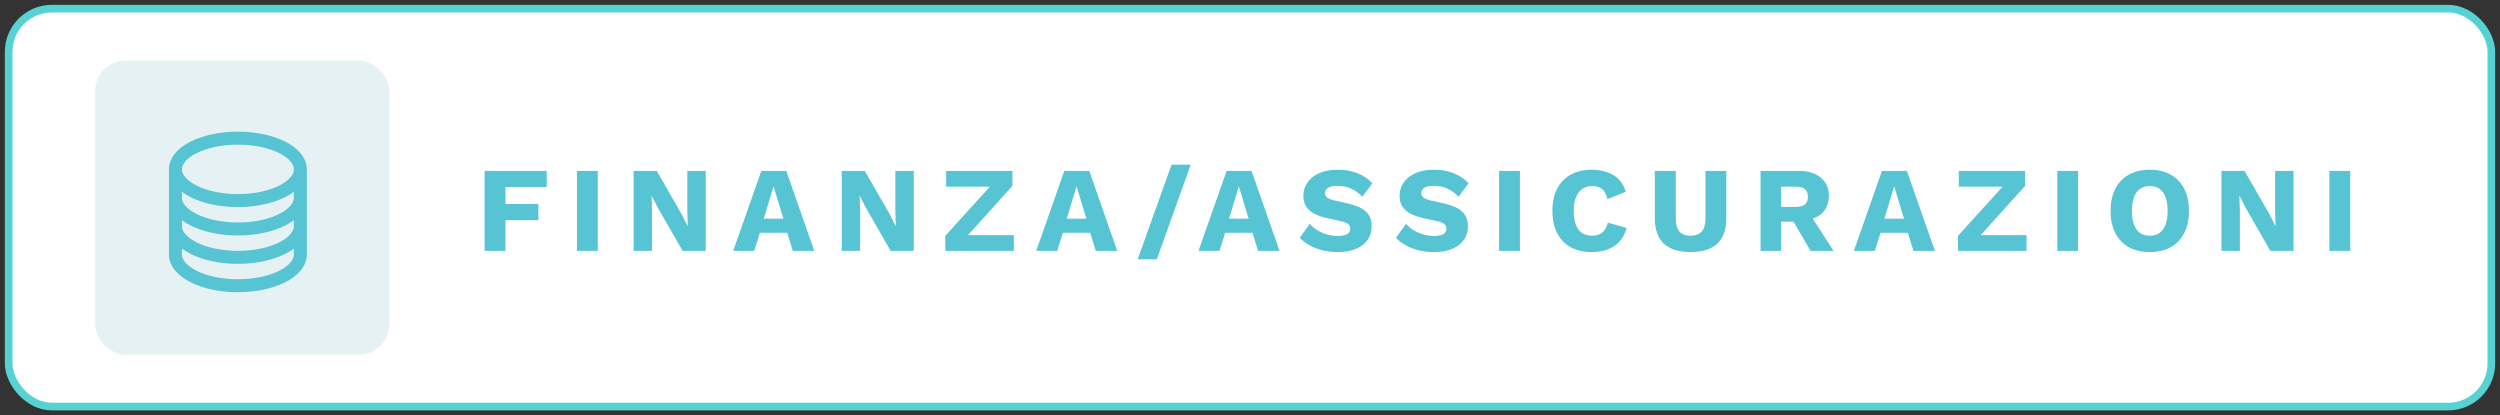 <svg width="289" height="48" viewBox="0 0 289 48" fill="none" xmlns="http://www.w3.org/2000/svg">
<rect x="0" y="0" width="289" height="48" fill="#333333" stroke="none"/>
<rect x="1" y="1" width="287" height="46" rx="5" fill="url(#paint0_linear_2024_22555)"/>
<rect x="1" y="1" width="287" height="46" rx="5" stroke="#56D2D3" stroke-width="0.882" stroke-linecap="round"/>
<rect x="11" y="7" width="34" height="34" rx="3.527" fill="#E5F1F2"/>
<path d="M34.719 19.578C34.719 21.571 31.486 23.188 27.5 23.188C23.514 23.188 20.281 21.571 20.281 19.578M34.719 19.578C34.719 17.585 31.486 15.969 27.5 15.969C23.514 15.969 20.281 17.585 20.281 19.578M34.719 19.578V29.422C34.719 31.415 31.486 33.031 27.5 33.031C23.514 33.031 20.281 31.415 20.281 29.422V19.578M34.719 19.578V22.859M20.281 19.578V22.859M34.719 22.859V26.141C34.719 28.134 31.486 29.75 27.5 29.75C23.514 29.75 20.281 28.134 20.281 26.141V22.859M34.719 22.859C34.719 24.853 31.486 26.469 27.5 26.469C23.514 26.469 20.281 24.853 20.281 22.859" stroke="#56C4D3" stroke-width="1.5" stroke-linecap="round" stroke-linejoin="round"/>
<path d="M63.204 21.622H58.43V23.582H62.238V25.444H58.43V29H56.022V19.76H63.204V21.622ZM69.102 19.76V29H66.694V19.76H69.102ZM81.581 19.76V29H78.907L76.037 24.002L75.337 22.63H75.323L75.379 24.338V29H73.251V19.76H75.925L78.795 24.758L79.495 26.13H79.509L79.453 24.422V19.76H81.581ZM94.128 29H91.65L91.006 26.914H87.842L87.184 29H84.762L88.01 19.76H90.894L94.128 29ZM88.29 25.276H90.558L89.424 21.538L88.29 25.276ZM105.633 19.76V29H102.959L100.089 24.002L99.389 22.63H99.375L99.431 24.338V29H97.303V19.76H99.977L102.847 24.758L103.547 26.13H103.561L103.505 24.422V19.76H105.633ZM111.166 27.992L110.746 27.18H117.2V29H109.276V27.264L115.17 20.768L115.59 21.58H109.374V19.76H117.032V21.496L111.166 27.992ZM129.153 29H126.675L126.031 26.914H122.867L122.209 29H119.787L123.035 19.76H125.919L129.153 29ZM123.315 25.276H125.583L124.449 21.538L123.315 25.276ZM137.647 19.032L133.727 29.98H131.515L135.435 19.032H137.647ZM147.913 29H145.435L144.791 26.914H141.627L140.969 29H138.547L141.795 19.76H144.679L147.913 29ZM142.075 25.276H144.343L143.209 21.538L142.075 25.276ZM154.659 19.62C155.518 19.62 156.274 19.755 156.927 20.026C157.59 20.287 158.164 20.675 158.649 21.188L157.487 22.742C157.086 22.322 156.652 22.009 156.185 21.804C155.728 21.589 155.205 21.482 154.617 21.482C154.272 21.482 153.992 21.519 153.777 21.594C153.562 21.669 153.408 21.771 153.315 21.902C153.222 22.033 153.175 22.182 153.175 22.35C153.175 22.546 153.264 22.714 153.441 22.854C153.628 22.985 153.926 23.097 154.337 23.19L155.891 23.54C156.815 23.755 157.492 24.067 157.921 24.478C158.35 24.889 158.565 25.435 158.565 26.116C158.565 26.769 158.397 27.325 158.061 27.782C157.725 28.23 157.263 28.571 156.675 28.804C156.087 29.028 155.415 29.14 154.659 29.14C154.043 29.14 153.455 29.075 152.895 28.944C152.335 28.804 151.831 28.608 151.383 28.356C150.935 28.104 150.557 27.815 150.249 27.488L151.411 25.878C151.644 26.149 151.929 26.391 152.265 26.606C152.61 26.811 152.984 26.975 153.385 27.096C153.796 27.217 154.211 27.278 154.631 27.278C154.958 27.278 155.228 27.245 155.443 27.18C155.667 27.115 155.83 27.017 155.933 26.886C156.036 26.755 156.087 26.601 156.087 26.424C156.087 26.228 156.017 26.065 155.877 25.934C155.737 25.794 155.471 25.677 155.079 25.584L153.371 25.206C152.848 25.085 152.382 24.926 151.971 24.73C151.57 24.525 151.252 24.254 151.019 23.918C150.786 23.573 150.669 23.143 150.669 22.63C150.669 22.051 150.828 21.538 151.145 21.09C151.462 20.633 151.92 20.273 152.517 20.012C153.114 19.751 153.828 19.62 154.659 19.62ZM165.782 19.62C166.641 19.62 167.397 19.755 168.05 20.026C168.713 20.287 169.287 20.675 169.772 21.188L168.61 22.742C168.209 22.322 167.775 22.009 167.308 21.804C166.851 21.589 166.328 21.482 165.74 21.482C165.395 21.482 165.115 21.519 164.9 21.594C164.686 21.669 164.532 21.771 164.438 21.902C164.345 22.033 164.298 22.182 164.298 22.35C164.298 22.546 164.387 22.714 164.564 22.854C164.751 22.985 165.05 23.097 165.46 23.19L167.014 23.54C167.938 23.755 168.615 24.067 169.044 24.478C169.474 24.889 169.688 25.435 169.688 26.116C169.688 26.769 169.52 27.325 169.184 27.782C168.848 28.23 168.386 28.571 167.798 28.804C167.21 29.028 166.538 29.14 165.782 29.14C165.166 29.14 164.578 29.075 164.018 28.944C163.458 28.804 162.954 28.608 162.506 28.356C162.058 28.104 161.68 27.815 161.372 27.488L162.534 25.878C162.768 26.149 163.052 26.391 163.388 26.606C163.734 26.811 164.107 26.975 164.508 27.096C164.919 27.217 165.334 27.278 165.754 27.278C166.081 27.278 166.352 27.245 166.566 27.18C166.79 27.115 166.954 27.017 167.056 26.886C167.159 26.755 167.21 26.601 167.21 26.424C167.21 26.228 167.14 26.065 167 25.934C166.86 25.794 166.594 25.677 166.202 25.584L164.494 25.206C163.972 25.085 163.505 24.926 163.094 24.73C162.693 24.525 162.376 24.254 162.142 23.918C161.909 23.573 161.792 23.143 161.792 22.63C161.792 22.051 161.951 21.538 162.268 21.09C162.586 20.633 163.043 20.273 163.64 20.012C164.238 19.751 164.952 19.62 165.782 19.62ZM175.702 19.76V29H173.294V19.76H175.702ZM188.041 26.354C187.864 26.998 187.579 27.53 187.187 27.95C186.795 28.361 186.328 28.664 185.787 28.86C185.246 29.047 184.648 29.14 183.995 29.14C183.062 29.14 182.254 28.953 181.573 28.58C180.892 28.197 180.369 27.651 180.005 26.942C179.641 26.233 179.459 25.379 179.459 24.38C179.459 23.381 179.641 22.527 180.005 21.818C180.369 21.109 180.892 20.567 181.573 20.194C182.254 19.811 183.057 19.62 183.981 19.62C184.625 19.62 185.218 19.713 185.759 19.9C186.3 20.077 186.758 20.353 187.131 20.726C187.504 21.099 187.77 21.58 187.929 22.168L185.815 23.022C185.684 22.443 185.47 22.047 185.171 21.832C184.882 21.617 184.513 21.51 184.065 21.51C183.626 21.51 183.244 21.617 182.917 21.832C182.6 22.047 182.352 22.369 182.175 22.798C182.007 23.218 181.923 23.745 181.923 24.38C181.923 25.005 182.002 25.533 182.161 25.962C182.32 26.391 182.558 26.713 182.875 26.928C183.202 27.143 183.603 27.25 184.079 27.25C184.527 27.25 184.905 27.129 185.213 26.886C185.53 26.634 185.745 26.251 185.857 25.738L188.041 26.354ZM199.558 19.76V25.234C199.558 26.541 199.208 27.521 198.508 28.174C197.818 28.818 196.791 29.14 195.428 29.14C194.075 29.14 193.048 28.818 192.348 28.174C191.648 27.521 191.298 26.541 191.298 25.234V19.76H193.72V25.276C193.72 25.939 193.86 26.433 194.14 26.76C194.43 27.087 194.859 27.25 195.428 27.25C196.007 27.25 196.436 27.087 196.716 26.76C197.006 26.433 197.15 25.939 197.15 25.276V19.76H199.558ZM207.93 19.76C209.031 19.76 209.885 20.021 210.492 20.544C211.108 21.057 211.416 21.743 211.416 22.602C211.416 23.545 211.112 24.263 210.506 24.758C209.899 25.253 209.045 25.5 207.944 25.5L207.72 25.626H205.886V29H203.52V19.76H207.93ZM207.594 23.918C208.06 23.918 208.41 23.825 208.644 23.638C208.877 23.451 208.994 23.153 208.994 22.742C208.994 22.341 208.877 22.047 208.644 21.86C208.41 21.673 208.06 21.58 207.594 21.58H205.886V23.918H207.594ZM209.008 24.422L211.962 29H209.302L206.936 24.954L209.008 24.422ZM223.672 29H221.194L220.55 26.914H217.386L216.728 29H214.306L217.554 19.76H220.438L223.672 29ZM217.834 25.276H220.102L218.968 21.538L217.834 25.276ZM228.233 27.992L227.813 27.18H234.267V29H226.343V27.264L232.237 20.768L232.657 21.58H226.441V19.76H234.099V21.496L228.233 27.992ZM240.228 19.76V29H237.82V19.76H240.228ZM248.521 19.62C249.454 19.62 250.257 19.811 250.929 20.194C251.61 20.567 252.133 21.109 252.497 21.818C252.861 22.527 253.043 23.381 253.043 24.38C253.043 25.379 252.861 26.233 252.497 26.942C252.133 27.651 251.61 28.197 250.929 28.58C250.257 28.953 249.454 29.14 248.521 29.14C247.587 29.14 246.78 28.953 246.099 28.58C245.417 28.197 244.895 27.651 244.531 26.942C244.167 26.233 243.985 25.379 243.985 24.38C243.985 23.381 244.167 22.527 244.531 21.818C244.895 21.109 245.417 20.567 246.099 20.194C246.78 19.811 247.587 19.62 248.521 19.62ZM248.521 21.51C248.073 21.51 247.695 21.617 247.387 21.832C247.079 22.047 246.845 22.369 246.687 22.798C246.528 23.218 246.449 23.745 246.449 24.38C246.449 25.005 246.528 25.533 246.687 25.962C246.845 26.391 247.079 26.713 247.387 26.928C247.695 27.143 248.073 27.25 248.521 27.25C248.969 27.25 249.342 27.143 249.641 26.928C249.949 26.713 250.182 26.391 250.341 25.962C250.499 25.533 250.579 25.005 250.579 24.38C250.579 23.745 250.499 23.218 250.341 22.798C250.182 22.369 249.949 22.047 249.641 21.832C249.342 21.617 248.969 21.51 248.521 21.51ZM265.129 19.76V29H262.455L259.585 24.002L258.885 22.63H258.871L258.927 24.338V29H256.799V19.76H259.473L262.343 24.758L263.043 26.13H263.057L263.001 24.422V19.76H265.129ZM271.684 19.76V29H269.276V19.76H271.684Z" fill="#56C4D3"/>
<defs>
<linearGradient id="paint0_linear_2024_22555" x1="144.5" y1="1" x2="144.5" y2="47" gradientUnits="userSpaceOnUse">
<stop stop-color="white"/>
<stop offset="1" stop-color="white"/>
</linearGradient>
</defs>
</svg>
